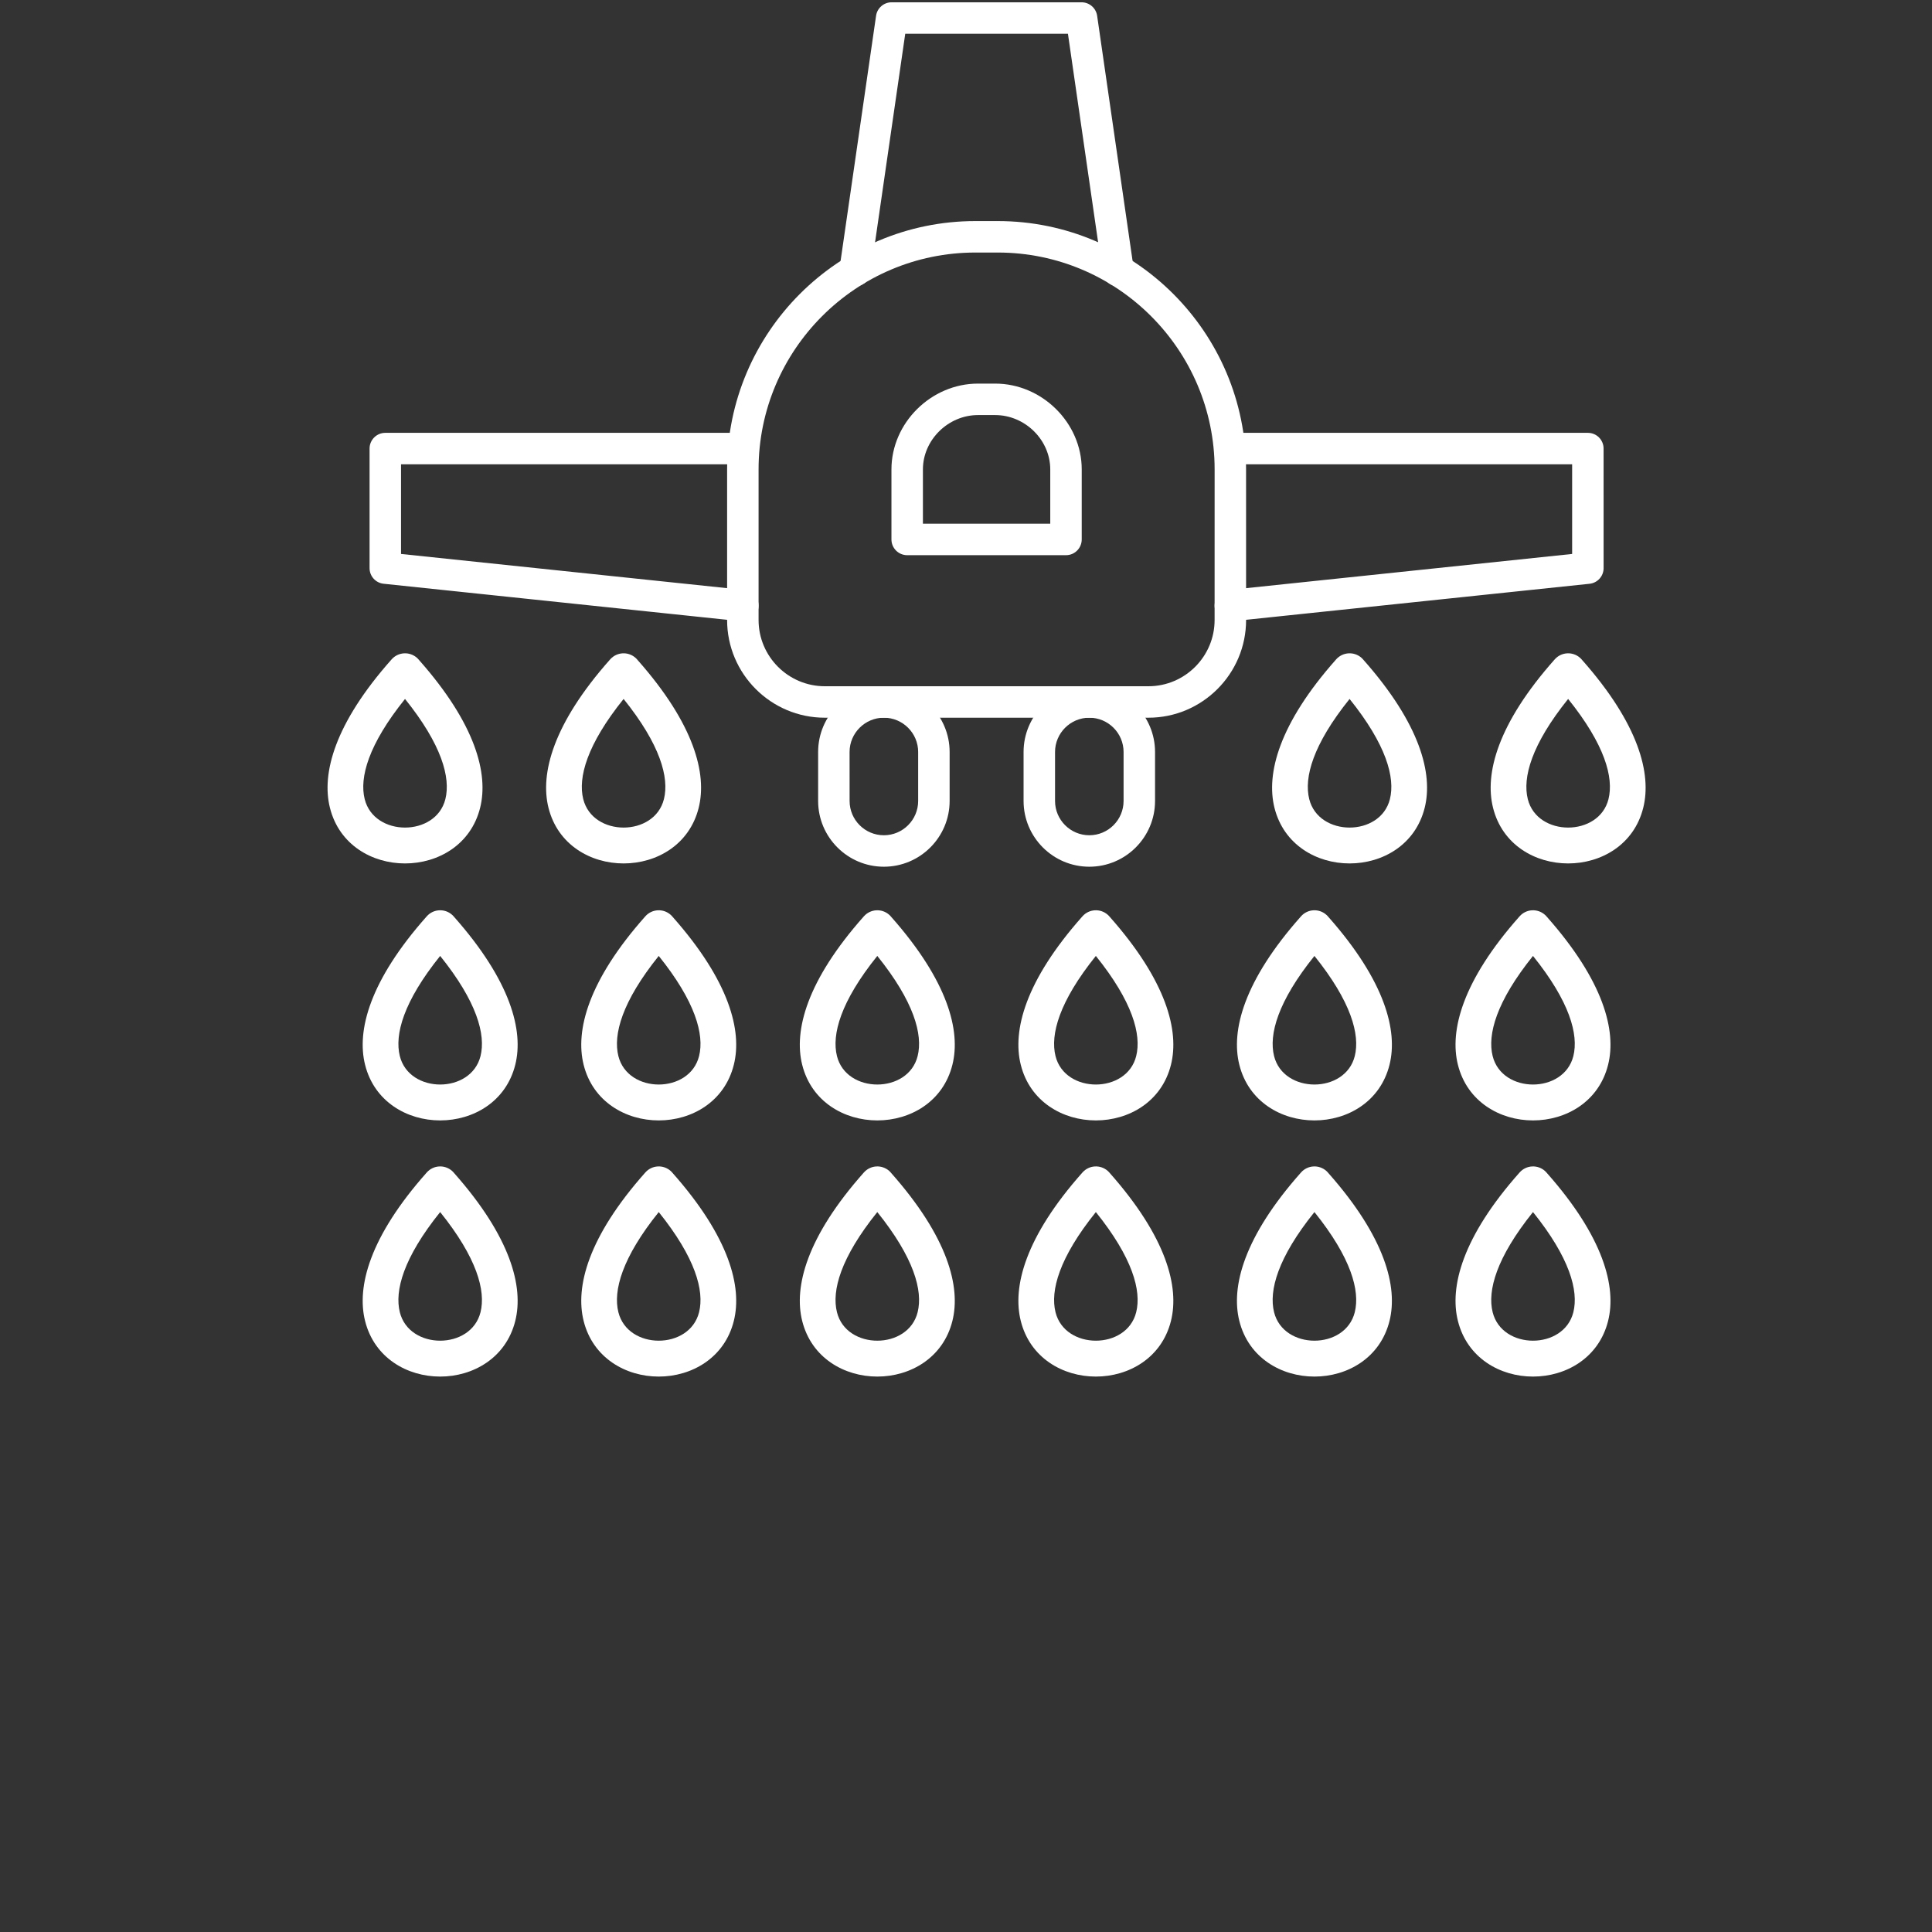 <svg xmlns="http://www.w3.org/2000/svg" width="80" height="80" viewBox="0 0 80 80" fill="none"><rect x="0" y="0" width="80" height="80" fill="#333333" stroke="none"/><path fill-rule="evenodd" clip-rule="evenodd" d="M36.599 29.719C35.816 29.719 35.179 30.356 35.179 31.138L35.18 33.166C35.18 33.949 35.816 34.586 36.599 34.586C37.382 34.586 38.019 33.949 38.019 33.166L38.019 31.138C38.019 30.356 37.382 29.719 36.599 29.719ZM36.599 35.889C35.098 35.889 33.877 34.667 33.877 33.166L33.877 31.138C33.877 29.637 35.098 28.416 36.599 28.416C38.1 28.416 39.322 29.637 39.322 31.138L39.322 33.166C39.322 34.667 38.1 35.889 36.599 35.889Z" fill="white"></path><path fill-rule="evenodd" clip-rule="evenodd" d="M45.106 29.719C44.324 29.719 43.687 30.356 43.687 31.138V33.166C43.687 33.949 44.324 34.586 45.106 34.586C45.888 34.586 46.525 33.949 46.525 33.166V31.138C46.525 30.356 45.888 29.719 45.106 29.719ZM45.106 35.889C43.604 35.889 42.384 34.667 42.384 33.166V31.138C42.384 29.637 43.604 28.416 45.106 28.416C46.607 28.416 47.828 29.637 47.828 31.138V33.166C47.828 34.667 46.607 35.889 45.106 35.889Z" fill="white"></path><path fill-rule="evenodd" clip-rule="evenodd" d="M40.39 10.457C35.439 10.457 31.411 14.485 31.411 19.437L31.411 25.673C31.411 27.185 32.642 28.416 34.154 28.416L47.552 28.416C49.064 28.416 50.294 27.185 50.294 25.673L50.295 19.436C50.295 14.485 46.266 10.457 41.315 10.457L40.39 10.457ZM47.552 29.719H34.154C31.923 29.719 30.108 27.904 30.108 25.673L30.108 19.436C30.108 13.767 34.721 9.154 40.39 9.154L41.315 9.154C46.985 9.154 51.597 13.767 51.597 19.437L51.598 25.673C51.598 27.904 49.782 29.719 47.552 29.719Z" fill="white"></path><path fill-rule="evenodd" clip-rule="evenodd" d="M38.216 21.686H43.489V19.437C43.489 18.217 42.444 17.187 41.207 17.187L40.498 17.187C39.261 17.187 38.216 18.218 38.216 19.437L38.216 21.686ZM44.141 22.989H37.564C37.205 22.989 36.913 22.697 36.913 22.338L36.913 19.437C36.913 17.511 38.555 15.884 40.498 15.884L41.207 15.884C43.151 15.884 44.792 17.511 44.792 19.437L44.792 22.337C44.792 22.697 44.5 22.989 44.141 22.989Z" fill="white"></path><path fill-rule="evenodd" clip-rule="evenodd" d="M30.761 25.729C30.737 25.729 30.714 25.728 30.692 25.726L15.887 24.172C15.554 24.138 15.303 23.858 15.303 23.525L15.303 18.574C15.303 18.214 15.595 17.923 15.955 17.923L30.76 17.923C31.119 17.923 31.411 18.215 31.411 18.574C31.411 18.934 31.119 19.226 30.759 19.226H16.606V22.938L30.828 24.43C31.185 24.467 31.445 24.788 31.408 25.146C31.373 25.48 31.09 25.729 30.761 25.729Z" fill="white"></path><path fill-rule="evenodd" clip-rule="evenodd" d="M46.296 11.853C45.979 11.853 45.7 11.619 45.653 11.294L44.221 1.398H37.484L36.052 11.294C36.001 11.65 35.672 11.898 35.315 11.846C34.958 11.794 34.712 11.464 34.763 11.108L36.276 0.653C36.322 0.333 36.596 0.095 36.921 0.095H44.785C45.109 0.095 45.383 0.333 45.43 0.653L46.942 11.108C46.994 11.464 46.746 11.794 46.391 11.846C46.36 11.85 46.328 11.853 46.296 11.853Z" fill="white"></path><path fill-rule="evenodd" clip-rule="evenodd" d="M50.945 25.729C50.616 25.729 50.333 25.48 50.298 25.146C50.261 24.788 50.52 24.467 50.878 24.43L65.099 22.938V19.226H50.946C50.585 19.226 50.295 18.934 50.295 18.574C50.295 18.214 50.585 17.923 50.946 17.923L65.75 17.923C66.111 17.923 66.401 18.215 66.401 18.574L66.402 23.525C66.402 23.858 66.15 24.138 65.819 24.173L51.014 25.726C50.99 25.728 50.968 25.729 50.945 25.729Z" fill="white"></path><path d="M18.808 37.972C21.154 40.623 21.688 42.684 21.336 44.09C20.952 45.626 19.587 46.394 18.226 46.394C16.866 46.394 15.501 45.626 15.117 44.09C14.763 42.678 15.303 40.607 17.672 37.942C17.944 37.635 18.413 37.607 18.72 37.88C18.752 37.908 18.782 37.94 18.808 37.972ZM19.897 43.731C20.12 42.839 19.746 41.471 18.226 39.583C16.707 41.471 16.333 42.839 16.556 43.731C16.752 44.515 17.487 44.908 18.226 44.908C18.965 44.908 19.7 44.515 19.897 43.731Z" fill="white"></path><path d="M27.858 37.972C30.204 40.623 30.738 42.684 30.386 44.09C30.002 45.626 28.637 46.394 27.277 46.394C25.916 46.394 24.551 45.626 24.167 44.09C23.814 42.678 24.353 40.607 26.722 37.942C26.995 37.635 27.463 37.607 27.77 37.88C27.803 37.908 27.832 37.94 27.858 37.972ZM28.947 43.731C29.17 42.839 28.796 41.471 27.277 39.583C25.757 41.471 25.383 42.839 25.606 43.731C25.803 44.515 26.538 44.908 27.277 44.908C28.016 44.908 28.75 44.515 28.947 43.731Z" fill="white"></path><path d="M36.908 37.972C39.254 40.623 39.789 42.684 39.437 44.09C39.052 45.626 37.688 46.394 36.327 46.394C34.966 46.394 33.602 45.626 33.217 44.09C32.864 42.678 33.403 40.607 35.772 37.942C36.045 37.635 36.514 37.607 36.821 37.88C36.853 37.908 36.882 37.94 36.908 37.972ZM37.997 43.731C38.221 42.839 37.846 41.471 36.327 39.583C34.807 41.471 34.433 42.839 34.657 43.731C34.853 44.515 35.588 44.908 36.327 44.908C37.066 44.908 37.801 44.515 37.997 43.731Z" fill="white"></path><path d="M45.959 37.972C48.305 40.623 48.839 42.684 48.487 44.09C48.103 45.626 46.738 46.394 45.377 46.394C44.017 46.394 42.652 45.626 42.268 44.09C41.914 42.678 42.454 40.607 44.823 37.942C45.095 37.635 45.564 37.607 45.871 37.88C45.903 37.908 45.933 37.94 45.959 37.972ZM47.047 43.731C47.271 42.839 46.897 41.471 45.377 39.583C43.858 41.471 43.484 42.839 43.707 43.731C43.903 44.515 44.638 44.908 45.377 44.908C46.116 44.908 46.851 44.515 47.047 43.731Z" fill="white"></path><path d="M55.009 37.972C57.355 40.623 57.889 42.684 57.537 44.09C57.153 45.626 55.788 46.394 54.428 46.394C53.067 46.394 51.702 45.626 51.318 44.09C50.964 42.678 51.504 40.607 53.873 37.942C54.145 37.635 54.614 37.607 54.921 37.88C54.954 37.908 54.983 37.94 55.009 37.972ZM56.098 43.731C56.321 42.839 55.947 41.471 54.428 39.583C52.908 41.471 52.534 42.839 52.757 43.731C52.954 44.515 53.689 44.908 54.428 44.908C55.166 44.908 55.901 44.515 56.098 43.731Z" fill="white"></path><path d="M64.06 37.972C66.406 40.623 66.94 42.684 66.588 44.09C66.204 45.626 64.839 46.394 63.478 46.394C62.118 46.394 60.753 45.626 60.369 44.09C60.015 42.678 60.555 40.607 62.924 37.942C63.196 37.635 63.665 37.607 63.972 37.88C64.004 37.908 64.034 37.94 64.06 37.972ZM65.149 43.731C65.372 42.839 64.998 41.471 63.478 39.583C61.959 41.471 61.585 42.839 61.808 43.731C62.004 44.515 62.739 44.908 63.478 44.908C64.217 44.908 64.952 44.515 65.149 43.731Z" fill="white"></path><path d="M18.808 48.579C21.154 51.23 21.688 53.29 21.336 54.697C20.952 56.233 19.587 57.001 18.226 57.001C16.866 57.001 15.501 56.233 15.117 54.697C14.763 53.285 15.303 51.214 17.672 48.549C17.944 48.242 18.413 48.214 18.72 48.486C18.752 48.515 18.782 48.547 18.808 48.579ZM19.897 54.337C20.12 53.445 19.746 52.078 18.226 50.189C16.707 52.078 16.333 53.445 16.556 54.337C16.752 55.122 17.487 55.515 18.226 55.515C18.965 55.515 19.7 55.122 19.897 54.337Z" fill="white"></path><path d="M27.858 48.579C30.204 51.23 30.738 53.29 30.386 54.697C30.002 56.233 28.637 57.001 27.277 57.001C25.916 57.001 24.551 56.233 24.167 54.697C23.814 53.285 24.353 51.214 26.722 48.549C26.995 48.242 27.463 48.214 27.77 48.486C27.803 48.515 27.832 48.547 27.858 48.579ZM28.947 54.337C29.17 53.445 28.796 52.078 27.277 50.189C25.757 52.078 25.383 53.445 25.606 54.337C25.803 55.122 26.538 55.515 27.277 55.515C28.016 55.515 28.75 55.122 28.947 54.337Z" fill="white"></path><path d="M36.908 48.579C39.254 51.23 39.789 53.29 39.437 54.697C39.052 56.233 37.688 57.001 36.327 57.001C34.966 57.001 33.602 56.233 33.217 54.697C32.864 53.285 33.403 51.214 35.772 48.549C36.045 48.242 36.514 48.214 36.821 48.486C36.853 48.515 36.882 48.547 36.908 48.579ZM37.997 54.337C38.221 53.445 37.846 52.078 36.327 50.189C34.807 52.078 34.433 53.445 34.657 54.337C34.853 55.122 35.588 55.515 36.327 55.515C37.066 55.515 37.801 55.122 37.997 54.337Z" fill="white"></path><path d="M45.959 48.579C48.305 51.23 48.839 53.29 48.487 54.697C48.103 56.233 46.738 57.001 45.377 57.001C44.017 57.001 42.652 56.233 42.268 54.697C41.914 53.285 42.454 51.214 44.823 48.549C45.095 48.242 45.564 48.214 45.871 48.486C45.903 48.515 45.933 48.547 45.959 48.579ZM47.047 54.337C47.271 53.445 46.897 52.078 45.377 50.189C43.858 52.078 43.484 53.445 43.707 54.337C43.903 55.122 44.638 55.515 45.377 55.515C46.116 55.515 46.851 55.122 47.047 54.337Z" fill="white"></path><path d="M55.009 48.579C57.355 51.23 57.889 53.29 57.537 54.697C57.153 56.233 55.788 57.001 54.428 57.001C53.067 57.001 51.702 56.233 51.318 54.697C50.964 53.285 51.504 51.214 53.873 48.549C54.145 48.242 54.614 48.214 54.921 48.486C54.954 48.515 54.983 48.547 55.009 48.579ZM56.098 54.337C56.321 53.445 55.947 52.078 54.428 50.189C52.908 52.078 52.534 53.445 52.757 54.337C52.954 55.122 53.689 55.515 54.428 55.515C55.166 55.515 55.901 55.122 56.098 54.337Z" fill="white"></path><path d="M64.06 48.579C66.406 51.23 66.94 53.29 66.588 54.697C66.204 56.233 64.839 57.001 63.478 57.001C62.118 57.001 60.753 56.233 60.369 54.697C60.015 53.285 60.555 51.214 62.924 48.549C63.196 48.242 63.665 48.214 63.972 48.486C64.004 48.515 64.034 48.547 64.06 48.579ZM65.149 54.337C65.372 53.445 64.998 52.078 63.478 50.189C61.959 52.078 61.585 53.445 61.808 54.337C62.004 55.122 62.739 55.515 63.478 55.515C64.217 55.515 64.952 55.122 65.149 54.337Z" fill="white"></path><path d="M56.465 27.332C58.81 29.983 59.345 32.043 58.993 33.45C58.608 34.986 57.244 35.753 55.883 35.753C54.522 35.753 53.158 34.986 52.773 33.45C52.42 32.038 52.96 29.967 55.328 27.302C55.601 26.995 56.07 26.967 56.377 27.239C56.409 27.268 56.438 27.299 56.465 27.332ZM57.553 33.09C57.777 32.198 57.403 30.831 55.883 28.942C54.364 30.831 53.989 32.198 54.213 33.09C54.409 33.875 55.144 34.268 55.883 34.268C56.622 34.268 57.357 33.875 57.553 33.09Z" fill="white"></path><path d="M65.515 27.332C67.861 29.983 68.395 32.043 68.043 33.45C67.659 34.986 66.294 35.753 64.933 35.753C63.573 35.753 62.208 34.986 61.824 33.45C61.47 32.038 62.01 29.967 64.379 27.302C64.651 26.995 65.12 26.967 65.427 27.239C65.459 27.268 65.489 27.299 65.515 27.332ZM66.604 33.09C66.827 32.198 66.453 30.831 64.933 28.942C63.414 30.831 63.04 32.198 63.263 33.09C63.459 33.875 64.195 34.268 64.933 34.268C65.672 34.268 66.407 33.875 66.604 33.09Z" fill="white"></path><path d="M17.353 27.332C19.699 29.983 20.233 32.043 19.881 33.45C19.497 34.986 18.132 35.753 16.771 35.753C15.411 35.753 14.046 34.986 13.662 33.45C13.308 32.038 13.848 29.967 16.217 27.302C16.489 26.995 16.958 26.967 17.265 27.239C17.297 27.268 17.327 27.299 17.353 27.332ZM18.442 33.09C18.665 32.198 18.291 30.831 16.771 28.942C15.252 30.831 14.878 32.198 15.101 33.09C15.297 33.875 16.032 34.268 16.771 34.268C17.51 34.268 18.245 33.875 18.442 33.09Z" fill="white"></path><path d="M26.403 27.332C28.749 29.983 29.283 32.043 28.931 33.45C28.547 34.986 27.182 35.753 25.822 35.753C24.461 35.753 23.096 34.986 22.712 33.45C22.358 32.038 22.898 29.967 25.267 27.302C25.54 26.995 26.008 26.967 26.315 27.239C26.348 27.268 26.377 27.299 26.403 27.332ZM27.492 33.09C27.715 32.198 27.341 30.831 25.822 28.942C24.302 30.831 23.928 32.198 24.151 33.09C24.348 33.875 25.083 34.268 25.822 34.268C26.561 34.268 27.296 33.875 27.492 33.09Z" fill="white"></path></svg>
